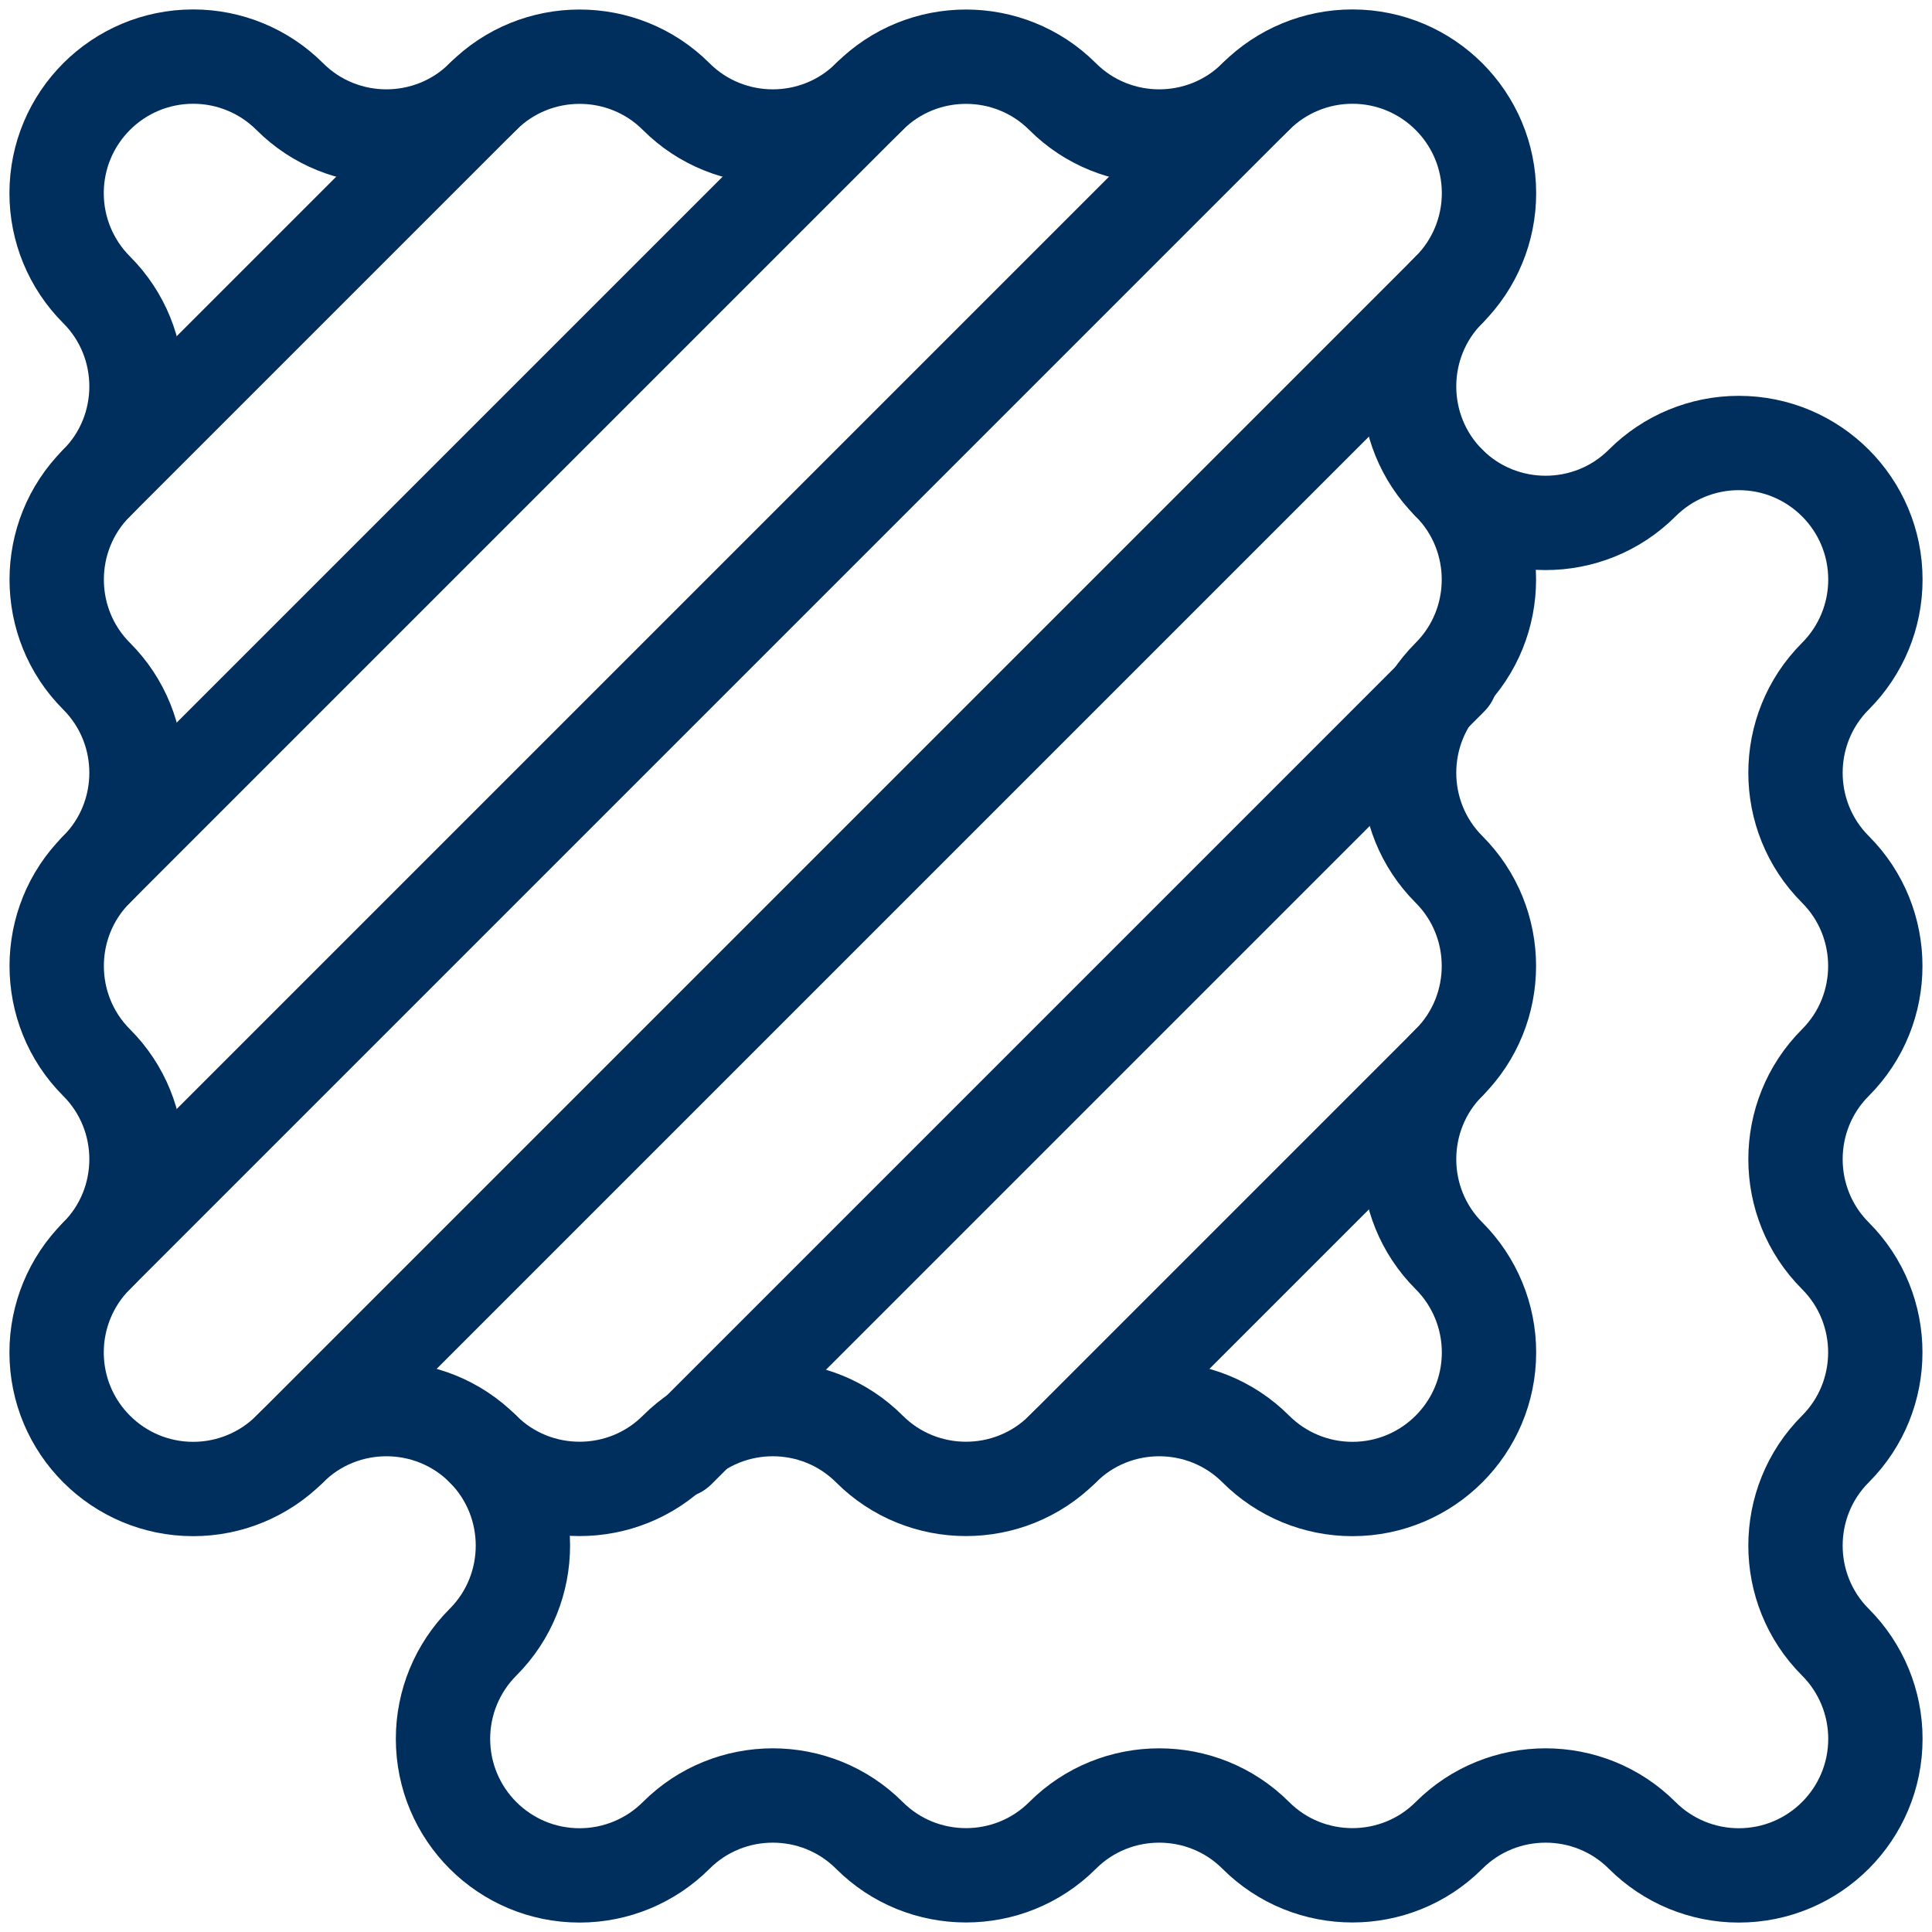 <?xml version="1.0" encoding="utf-8"?>
<!-- Generator: Adobe Illustrator 28.1.0, SVG Export Plug-In . SVG Version: 6.00 Build 0)  -->
<svg version="1.1" id="Layer_1" xmlns="http://www.w3.org/2000/svg" xmlns:xlink="http://www.w3.org/1999/xlink" x="0px" y="0px"
	 viewBox="0 0 512 512" style="enable-background:new 0 0 512 512;" xml:space="preserve">
<style type="text/css">
	.st0{fill:none;stroke:#002E5D;stroke-width:25;stroke-linecap:round;stroke-linejoin:round;stroke-miterlimit:10;}
</style>
<g>
	<path class="st0" d="M332.8,384c6.8,6.8,16,10.6,25.6,10.6c20,0,36.2-16.2,36.2-36.2c0-9.6-3.8-18.8-10.6-25.6
		c-14.1-14.1-14.1-37.1,0-51.2c14.1-14.1,14.1-37.1,0-51.2c-14.1-14.1-14.1-37.1,0-51.2c14.1-14.1,14.1-37.1,0-51.2
		c-14.1-14.1-14.1-37.1,0-51.2c6.8-6.8,10.6-16,10.6-25.6c0-20-16.2-36.2-36.2-36.2c-9.6,0-18.8,3.8-25.6,10.6
		c-14.1,14.1-37.1,14.1-51.2,0c-14.1-14.1-37.1-14.1-51.2,0c-14.1,14.1-37.1,14.1-51.2,0c-14.1-14.1-37.1-14.1-51.2,0
		c-14.1,14.1-37.1,14.1-51.2,0C70,18.8,60.8,15,51.2,15C31.2,15,15,31.2,15,51.2c0,9.6,3.8,18.8,10.6,25.6
		c14.1,14.1,14.1,37.1,0,51.2c-14.1,14.1-14.1,37.1,0,51.2c14.1,14.1,14.1,37.1,0,51.2c-14.1,14.1-14.1,37.1,0,51.2
		c14.1,14.1,14.1,37.1,0,51.2c-6.8,6.8-10.6,16-10.6,25.6c0,20,16.2,36.2,36.2,36.2c9.6,0,18.8-3.8,25.6-10.6
		c14.1-14.1,37.1-14.1,51.2,0c14.1,14.1,37.1,14.1,51.2,0c14.1-14.1,37.1-14.1,51.2,0c14.1,14.1,37.1,14.1,51.2,0
		S318.7,369.9,332.8,384z"/>
	<path class="st0" d="M128,384c14.1,14.1,14.1,37.1,0,51.2c-6.8,6.8-10.6,16-10.6,25.6c0,20,16.2,36.2,36.2,36.2
		c9.6,0,18.8-3.8,25.6-10.6c14.1-14.1,37.1-14.1,51.2,0c14.1,14.1,37.1,14.1,51.2,0s37.1-14.1,51.2,0c14.1,14.1,37.1,14.1,51.2,0
		c14.1-14.1,37.1-14.1,51.2,0c6.8,6.8,16,10.6,25.6,10.6c20,0,36.2-16.2,36.2-36.2c0-9.6-3.8-18.8-10.6-25.6
		c-14.1-14.1-14.1-37.1,0-51.2c14.1-14.1,14.1-37.1,0-51.2c-14.1-14.1-14.1-37.1,0-51.2c14.1-14.1,14.1-37.1,0-51.2
		c-14.1-14.1-14.1-37.1,0-51.2c6.8-6.8,10.6-16,10.6-25.6c0-20-16.2-36.2-36.2-36.2c-9.6,0-18.8,3.8-25.6,10.6
		c-14.1,14.1-37.1,14.1-51.2,0"/>
	<line class="st0" x1="25.6" y1="332.8" x2="332.8" y2="25.6"/>
	<line class="st0" x1="76.8" y1="384" x2="384" y2="76.8"/>
	<line class="st0" x1="25.6" y1="230.4" x2="230.4" y2="25.6"/>
	<line class="st0" x1="179.7" y1="384.5" x2="384.5" y2="179.7"/>
	<line class="st0" x1="25.6" y1="128" x2="128" y2="25.6"/>
	<line class="st0" x1="281.6" y1="384" x2="384" y2="281.6"/>
</g>
</svg>
